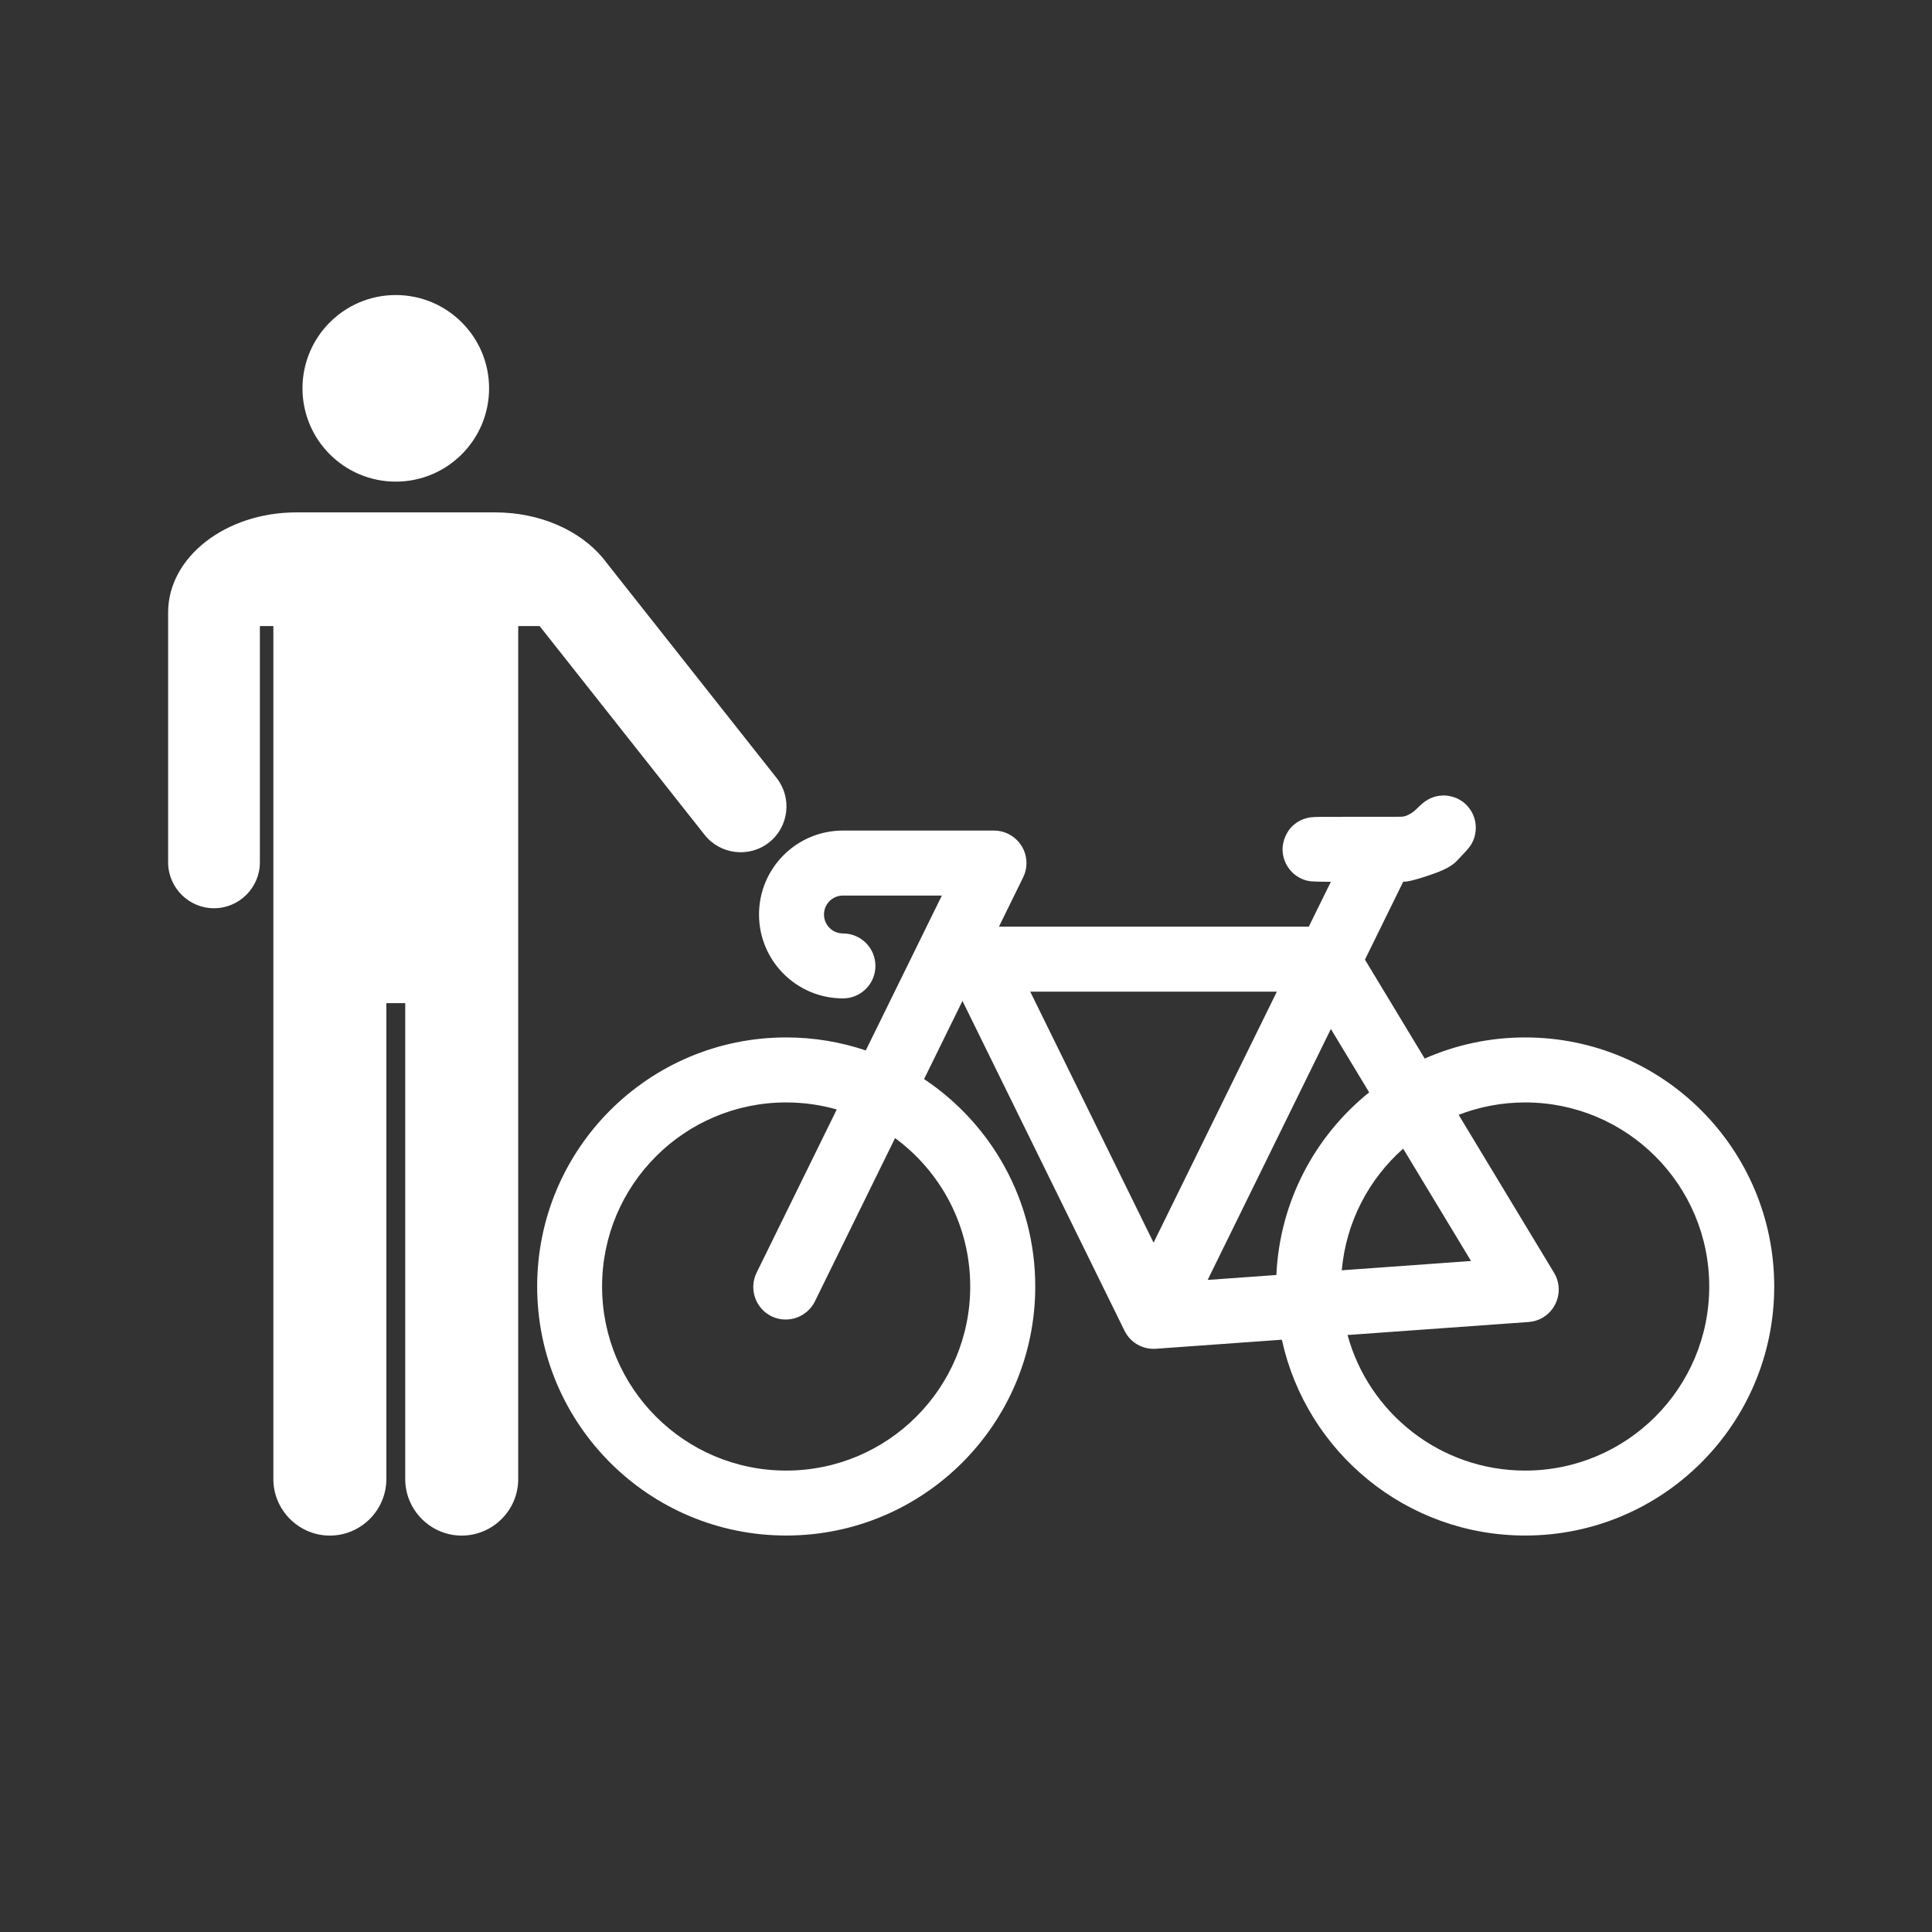 <?xml version="1.0" encoding="UTF-8" standalone="no"?>
<!-- Created with Inkscape (http://www.inkscape.org/) -->

<svg
   xmlns:dc="http://purl.org/dc/elements/1.1/"
   xmlns:cc="http://creativecommons.org/ns#"
   xmlns:rdf="http://www.w3.org/1999/02/22-rdf-syntax-ns#"
   xmlns:svg="http://www.w3.org/2000/svg"
   xmlns="http://www.w3.org/2000/svg"
   xmlns:sodipodi="http://sodipodi.sourceforge.net/DTD/sodipodi-0.dtd"
   xmlns:inkscape="http://www.inkscape.org/namespaces/inkscape"
   width="400"
   height="400"
   preserveAspectRatio="xMidYMid meet"
   viewBox="0 0 100 100"
   id="svg3091"
   version="1.1"
   inkscape:version="0.91 r13725"
   sodipodi:docname="icon-bike-man.svg">
  <rect x="0" y="0" width="100" height="100" fill="#333333" stroke="none"/>
  <defs
     id="defs3093" />
  <sodipodi:namedview
     id="base"
     pagecolor="#6b5e3f"
     bordercolor="#666666"
     borderopacity="1.0"
     inkscape:pageopacity="0.53333333"
     inkscape:pageshadow="2"
     inkscape:zoom="0.9899495"
     inkscape:cx="-221.29863"
     inkscape:cy="88.134604"
     inkscape:document-units="px"
     inkscape:current-layer="layer1"
     showgrid="false"
     fit-margin-top="0"
     fit-margin-left="0"
     fit-margin-right="0"
     fit-margin-bottom="0"
     inkscape:window-width="1855"
     inkscape:window-height="1056"
     inkscape:window-x="65"
     inkscape:window-y="24"
     inkscape:window-maximized="1"
     showguides="true"
     inkscape:guide-bbox="true">
    <sodipodi:guide
       orientation="1,0"
       position="50,62.857"
       id="guide3031"
       inkscape:label=""
       inkscape:color="rgb(0,0,255)" />
    <sodipodi:guide
       position="50,50"
       orientation="0,1"
       id="guide3440"
       inkscape:label=""
       inkscape:color="rgb(0,0,255)" />
    <sodipodi:guide
       position="91.671,92.5"
       orientation="0,1"
       id="guide3442"
       inkscape:label=""
       inkscape:color="rgb(0,0,255)" />
    <sodipodi:guide
       position="82.833,7.5"
       orientation="0,1"
       id="guide3444"
       inkscape:label=""
       inkscape:color="rgb(0,0,255)" />
    <sodipodi:guide
       position="7.5,50"
       orientation="1,0"
       id="guide3446"
       inkscape:label=""
       inkscape:color="rgb(0,0,255)" />
    <sodipodi:guide
       position="92.5,50"
       orientation="1,0"
       id="guide3448"
       inkscape:label=""
       inkscape:color="rgb(0,0,255)" />
  </sodipodi:namedview>
  <g
     inkscape:label="1. réteg"
     inkscape:groupmode="layer"
     id="layer1"
     transform="translate(-328.937,-486.295)">
    <path
       inkscape:connector-curvature="0"
       d="m 397.821,531.935 c -0.099,-6.4e-4 -0.19,-6.4e-4 -0.272,-0.001 -0.422,-0.003 -0.605,-0.009 -0.745,-0.022 -0.14,-0.014 -0.235,-0.036 -0.327,-0.066 -0.091,-0.03 -0.18,-0.068 -0.263,-0.112 -0.084,-0.045 -0.164,-0.098 -0.237,-0.152 -0.072,-0.055 -0.136,-0.113 -0.198,-0.179 -0.061,-0.066 -0.121,-0.14 -0.175,-0.222 -0.055,-0.082 -0.104,-0.172 -0.144,-0.263 -0.04,-0.091 -0.07,-0.183 -0.092,-0.279 -0.023,-0.096 -0.037,-0.194 -0.043,-0.287 -0.006,-0.091 -0.003,-0.177 0.008,-0.276 0.013,-0.098 0.035,-0.209 0.071,-0.321 0.036,-0.112 0.086,-0.226 0.14,-0.323 0.053,-0.097 0.111,-0.179 0.169,-0.251 0.059,-0.07 0.118,-0.13 0.188,-0.19 0.07,-0.061 0.154,-0.121 0.239,-0.173 0.086,-0.051 0.174,-0.094 0.275,-0.13 0.101,-0.037 0.215,-0.067 0.339,-0.085 0.124,-0.018 0.257,-0.024 0.565,-0.028 0.308,-0.002 0.79,-0.002 1.496,-0.002 0.707,0 1.637,0 2.146,0 0.509,0 0.595,0 0.713,-0.038 0.119,-0.039 0.269,-0.115 0.393,-0.206 0.125,-0.091 0.224,-0.196 0.325,-0.294 0.102,-0.098 0.205,-0.189 0.314,-0.265 0.109,-0.075 0.223,-0.136 0.33,-0.18 0.106,-0.044 0.203,-0.071 0.303,-0.09 0.1,-0.018 0.203,-0.029 0.292,-0.031 0.09,-0.002 0.166,0.002 0.252,0.015 0.086,0.013 0.181,0.034 0.267,0.059 0.085,0.025 0.161,0.055 0.234,0.091 0.074,0.036 0.145,0.077 0.21,0.121 0.065,0.043 0.123,0.089 0.178,0.138 0.055,0.05 0.108,0.104 0.163,0.171 0.055,0.068 0.112,0.147 0.158,0.225 0.047,0.077 0.083,0.151 0.113,0.23 0.031,0.079 0.057,0.163 0.077,0.248 0.019,0.085 0.032,0.17 0.037,0.259 0.005,0.089 0.005,0.184 -0.005,0.28 -0.009,0.096 -0.028,0.194 -0.051,0.281 -0.023,0.087 -0.051,0.164 -0.085,0.239 -0.034,0.076 -0.075,0.152 -0.122,0.224 -0.048,0.073 -0.101,0.143 -0.214,0.269 -0.113,0.126 -0.286,0.309 -0.404,0.434 -0.118,0.125 -0.182,0.193 -0.312,0.288 -0.129,0.096 -0.323,0.219 -0.705,0.372 -0.382,0.154 -0.952,0.337 -1.3,0.429 -0.289,0.076 -0.423,0.089 -0.555,0.091 l -1.98,4.033 3.093,5.12 c 1.59,-0.703 3.35,-1.094 5.201,-1.094 7.119,0 12.89,5.771 12.89,12.891 0,7.12 -5.771,12.891 -12.89,12.891 -6.174,0 -11.333,-4.34 -12.594,-10.136 l -6.518,0.468 c -0.299,0.021 -0.594,-0.035 -0.863,-0.167 l 0,0 c -0.363,-0.178 -0.634,-0.473 -0.789,-0.817 l -8.363,-17.02 -1.986,4.046 c 3.468,2.311 5.754,6.255 5.754,10.735 0,7.12 -5.772,12.891 -12.891,12.891 -7.12,0 -12.89,-5.771 -12.89,-12.891 0,-7.12 5.771,-12.891 12.89,-12.891 1.44,0 2.826,0.237 4.119,0.673 l 3.937,-8.016 -5.119,0 0,0 c -0.542,0 -0.981,0.439 -0.981,0.981 0,0.541 0.439,0.98 0.981,0.98 l 0,0 c 0.929,0 1.681,0.752 1.681,1.681 0,0.929 -0.753,1.681 -1.681,1.681 l 0,0 c -2.399,0 -4.344,-1.944 -4.344,-4.343 0,-2.399 1.945,-4.344 4.344,-4.344 l 0,0 7.819,0 c 0.925,0 1.681,0.756 1.681,1.681 l 0,0 c 0,0.259 -0.059,0.505 -0.165,0.725 l -10e-4,0.002 -0.002,0.004 -1.257,2.561 16.038,0 1.143,-2.326 z m -47.909,6.284 0,24.633 c 0,1.608 1.315,2.925 2.924,2.925 l 0,0 c 1.609,0 2.924,-1.316 2.924,-2.925 l 0,-18.254 0,-12.874 0,-13.023 0.349,0 0.348,0 0.412,0 8.54,10.807 c 0.81,1.025 2.311,1.2 3.336,0.391 l 0,0 c 1.025,-0.81 1.201,-2.311 0.39,-3.335 l -8.8,-11.137 c -0.071,-0.096 -0.145,-0.19 -0.223,-0.282 l -0.007,-0.009 0,0 -7.6e-4,0 c -1.189,-1.398 -3.227,-2.32 -5.54,-2.32 l -5.141,0 -5.142,0 c -3.669,0 -6.642,2.318 -6.642,5.177 l 0,12.938 c 0,1.307 1.069,2.375 2.374,2.375 l 0,0 c 1.307,0 2.375,-1.069 2.375,-2.375 l 0,-12.23 0.698,0 0,13.023 0,12.874 0,18.254 c 0,1.608 1.316,2.925 2.924,2.925 l 0,0 c 1.608,0 2.924,-1.316 2.924,-2.925 l 0,-24.633 0.978,0 z m -0.489,-36.653 c 2.667,0 4.829,2.163 4.829,4.829 0,2.667 -2.162,4.829 -4.829,4.829 -2.667,0 -4.829,-2.162 -4.829,-4.829 0,-2.667 2.162,-4.829 4.829,-4.829 z m 22.824,42.156 -4.15,8.451 c -0.407,0.83 -0.061,1.842 0.768,2.25 l 0,0 c 0.83,0.408 1.843,0.062 2.251,-0.768 l 4.15,-8.452 c 2.359,1.734 3.89,4.529 3.89,7.681 0,5.262 -4.265,9.528 -9.527,9.528 -5.262,0 -9.528,-4.266 -9.528,-9.528 0,-5.262 4.266,-9.527 9.528,-9.527 0.908,0 1.787,0.127 2.619,0.364 z m 10.015,-6.099 6.384,12.992 6.381,-12.992 -12.765,0 z m 16.126,14.422 c 0.218,-2.5 1.402,-4.724 3.177,-6.296 l 3.513,5.815 -6.69,0.481 z m -3.386,0.243 c 0.174,-3.819 2.01,-7.206 4.803,-9.452 l -1.982,-3.281 -6.378,12.989 3.557,-0.256 z m 9.434,-8.29 4.94,8.178 c 0.479,0.792 0.222,1.83 -0.57,2.309 l 0,0 c -0.231,0.14 -0.484,0.217 -0.738,0.236 l 0,0 -9.382,0.674 c 1.101,4.043 4.8,7.017 9.193,7.017 5.262,0 9.528,-4.266 9.528,-9.528 0,-5.262 -4.265,-9.527 -9.528,-9.527 -1.214,0 -2.375,0.228 -3.442,0.641"
       style="fill:#ffffff;fill-opacity:1;fill-rule:evenodd;stroke:none"
       id="path3233-7-6-7" />
  </g>
</svg>
